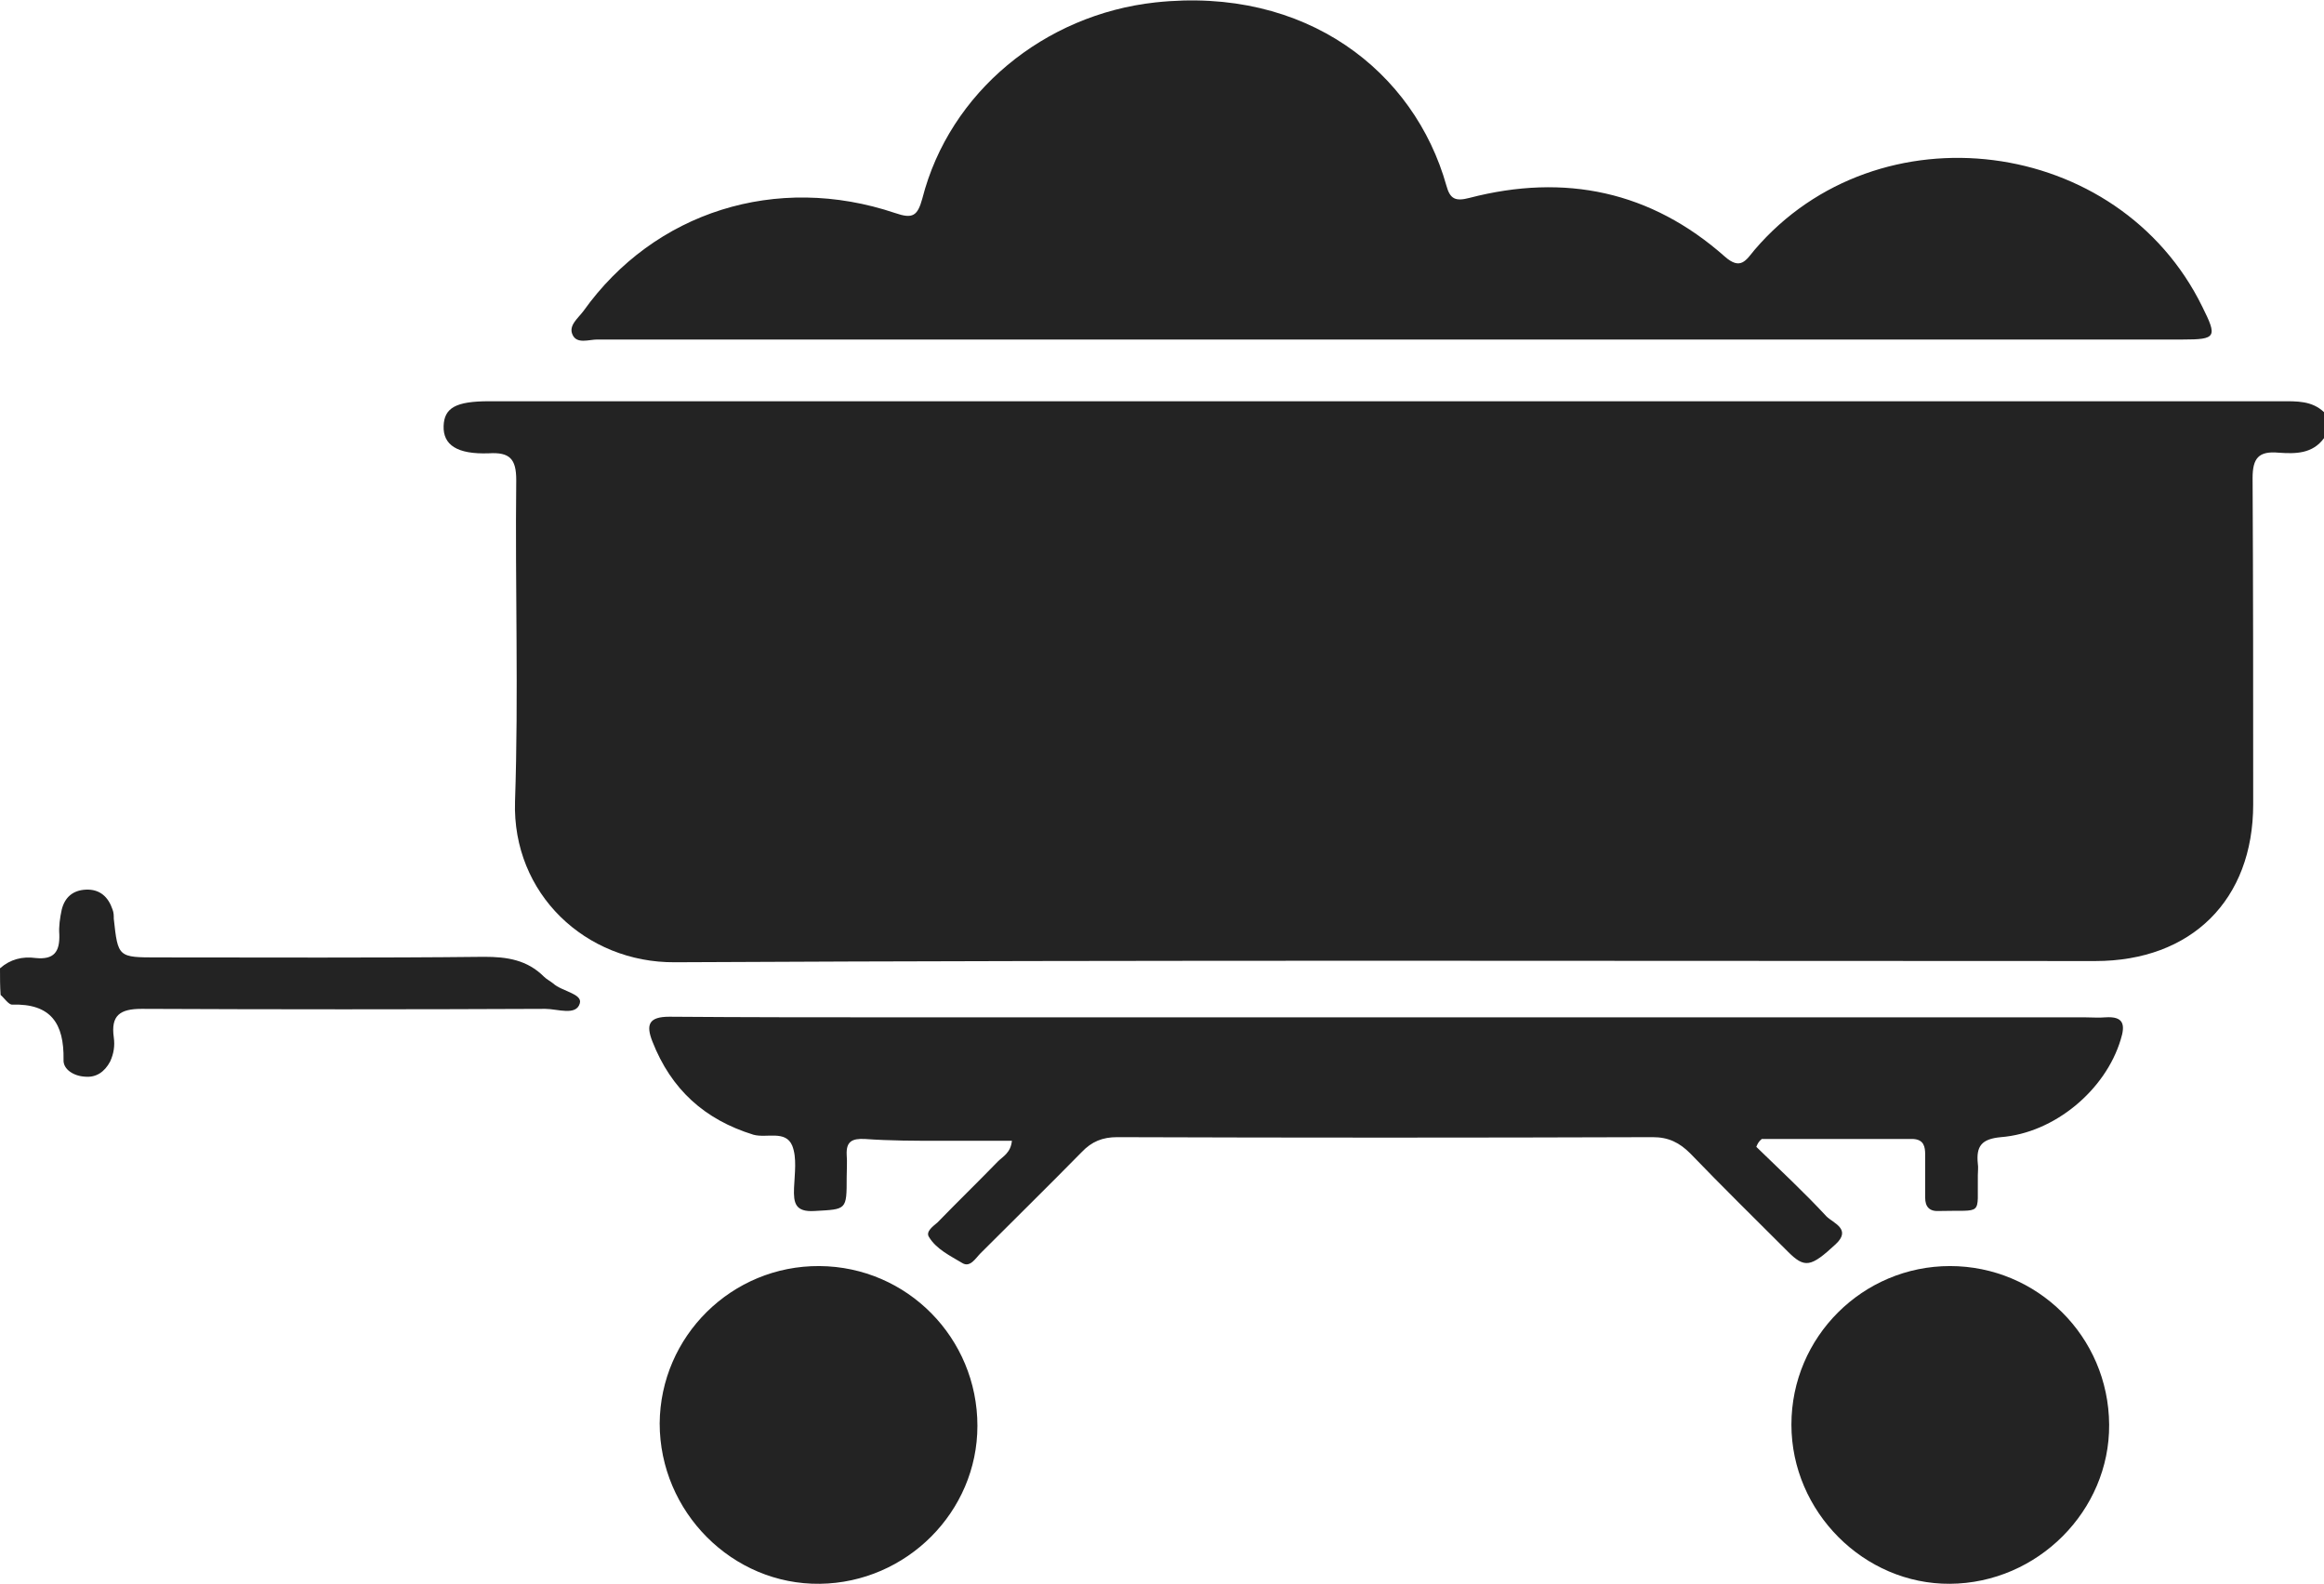 <?xml version="1.0" encoding="utf-8"?>
<!-- Generator: Adobe Illustrator 27.7.0, SVG Export Plug-In . SVG Version: 6.00 Build 0)  -->
<svg version="1.1" id="Capa_1" xmlns="http://www.w3.org/2000/svg" xmlns:xlink="http://www.w3.org/1999/xlink" x="0px" y="0px"
	 viewBox="0 0 384 261.7" style="enable-background:new 0 0 384 261.7;" xml:space="preserve">
<style type="text/css">
	.st0{fill:#232323;}
</style>
<g>
	<path class="st0" d="M384,72.4c-1.9,2.6-4.7,2.6-7.5,2.4c-3.3-0.3-4.3,0.9-4.3,4.2c0.1,18,0.1,35.9,0.1,53.9
		c0,15.8-10.2,25.9-26.1,25.9c-78.2,0-156.5-0.2-234.7,0.2c-14.7,0.1-26.9-11.3-26.4-26.6c0.6-17.7,0-35.4,0.2-53.1
		c0-3.5-1.1-4.6-4.5-4.4c-5.3,0.2-7.6-1.4-7.5-4.5c0.1-3,2-4.1,7.5-4.1c98.7,0,197.5,0,296.2,0c2.5,0,5-0.1,7,1.8
		C384,69.4,384,70.9,384,72.4z"/>
	<path class="st0" d="M0,160c1.7-1.5,3.7-2,5.9-1.7c3,0.3,4-1,3.9-3.9c-0.1-1.3,0.1-2.7,0.4-4.1c0.5-2,1.8-3.2,4-3.3
		c2.3-0.1,3.7,1.2,4.4,3.3c0.2,0.5,0.2,1,0.2,1.5c0.7,6.4,0.7,6.4,7.3,6.4c18,0,35.9,0.1,53.9-0.1c3.8,0,7.1,0.5,9.9,3.3
		c0.4,0.4,1,0.7,1.5,1.1c1.4,1.3,4.9,1.7,4.4,3.3c-0.6,2.1-3.7,0.9-5.7,0.9c-22.2,0.1-44.4,0.1-66.7,0c-3.6,0-5.1,1.1-4.6,4.7
		c0.2,1.4,0,2.7-0.6,4c-0.9,1.7-2.3,2.7-4.2,2.5c-1.8-0.1-3.6-1.2-3.5-2.8c0.1-6-2.1-9.3-8.5-9.1c-0.6,0-1.3-1.1-1.9-1.6
		C0,163,0,161.5,0,160z"/>
	<path class="st0" d="M229.9,56.1c-43.7,0-87.5,0-131.2,0c-1.4,0-3.4,0.8-4.1-0.8c-0.7-1.5,0.9-2.7,1.8-3.9
		c11.7-16.4,31.9-22.8,51.5-16.2c2.9,1,3.7,0.5,4.5-2.4c4.5-17.6,20.2-30.4,38.5-32.4c24.9-2.7,42.8,11.4,48.1,30.3
		c0.6,2.2,1.5,2.6,3.8,2c15.8-4.1,30-1.1,42.2,9.7c2.6,2.3,3.5,0.6,4.9-1.1c20.4-23.9,60.2-18.8,74,9.4c2.5,5,2.3,5.4-3.2,5.4
		C317.1,56.1,273.5,56.1,229.9,56.1z"/>
	<path class="st0" d="M290.2,189.5c3.9,3.8,7.9,7.5,11.6,11.5c1.1,1.1,4.2,2.1,1.5,4.6c-4.1,3.8-5.1,4-7.9,1.2
		c-5.4-5.4-10.8-10.7-16.1-16.2c-1.8-1.8-3.6-2.7-6.2-2.7c-29.5,0.1-59,0.1-88.5,0c-2.4,0-4.2,0.7-5.9,2.5
		c-5.5,5.6-11.1,11.1-16.7,16.7c-0.8,0.8-1.7,2.4-3,1.6c-2-1.2-4.3-2.3-5.5-4.3c-0.6-0.9,0.7-1.8,1.4-2.4c3.3-3.4,6.7-6.7,10-10.1
		c0.8-0.8,2.1-1.4,2.3-3.4c-4,0-8,0-11.9,0c-4.1,0-8.2,0-12.4-0.3c-2.1-0.1-3.1,0.4-3,2.6c0.1,1.2,0,2.5,0,3.7c0,5.5,0,5.3-5.3,5.6
		c-3.2,0.2-3.5-1.3-3.4-3.8c0.1-2.4,0.5-5-0.3-7c-1.1-2.6-4.2-1.2-6.4-1.8c-8.1-2.5-13.6-7.5-16.7-15.4c-1.1-2.8-0.6-4.1,2.8-4.1
		c12.7,0.1,25.5,0.1,38.2,0.1c65.2,0,130.4,0,195.7,0c1.1,0,2.3,0.1,3.4,0c3-0.2,3.3,1.2,2.5,3.7c-2.5,8.3-10.9,15.4-19.8,16.1
		c-3.2,0.3-4.1,1.5-3.8,4.4c0.1,0.6,0,1.2,0,1.9c-0.1,6.9,1,5.7-6.4,5.9c-1.6,0.1-2.3-0.7-2.3-2.2c0-2.4,0-4.7,0-7.1
		c0-1.3-0.2-2.5-2-2.6c-0.2,0-0.5,0-0.7,0c-8.1,0-16.2,0-24.3,0C290.6,188.6,290.4,189,290.2,189.5z"/>
	<path class="st0" d="M296,235.4c0-14.5,11.8-26.2,26.2-26.2c14.4,0,26.2,11.6,26.3,26.2c0.1,14.2-11.8,26.2-26.3,26.3
		C308,261.8,296,249.8,296,235.4z"/>
	<path class="st0" d="M161.5,235.6c0,14.2-11.7,25.9-26,26.1c-14.5,0.2-26.5-11.9-26.5-26.5c0.1-14.4,11.9-26.1,26.4-26
		C149.9,209.3,161.5,221.1,161.5,235.6z"/>
</g>
</svg>
